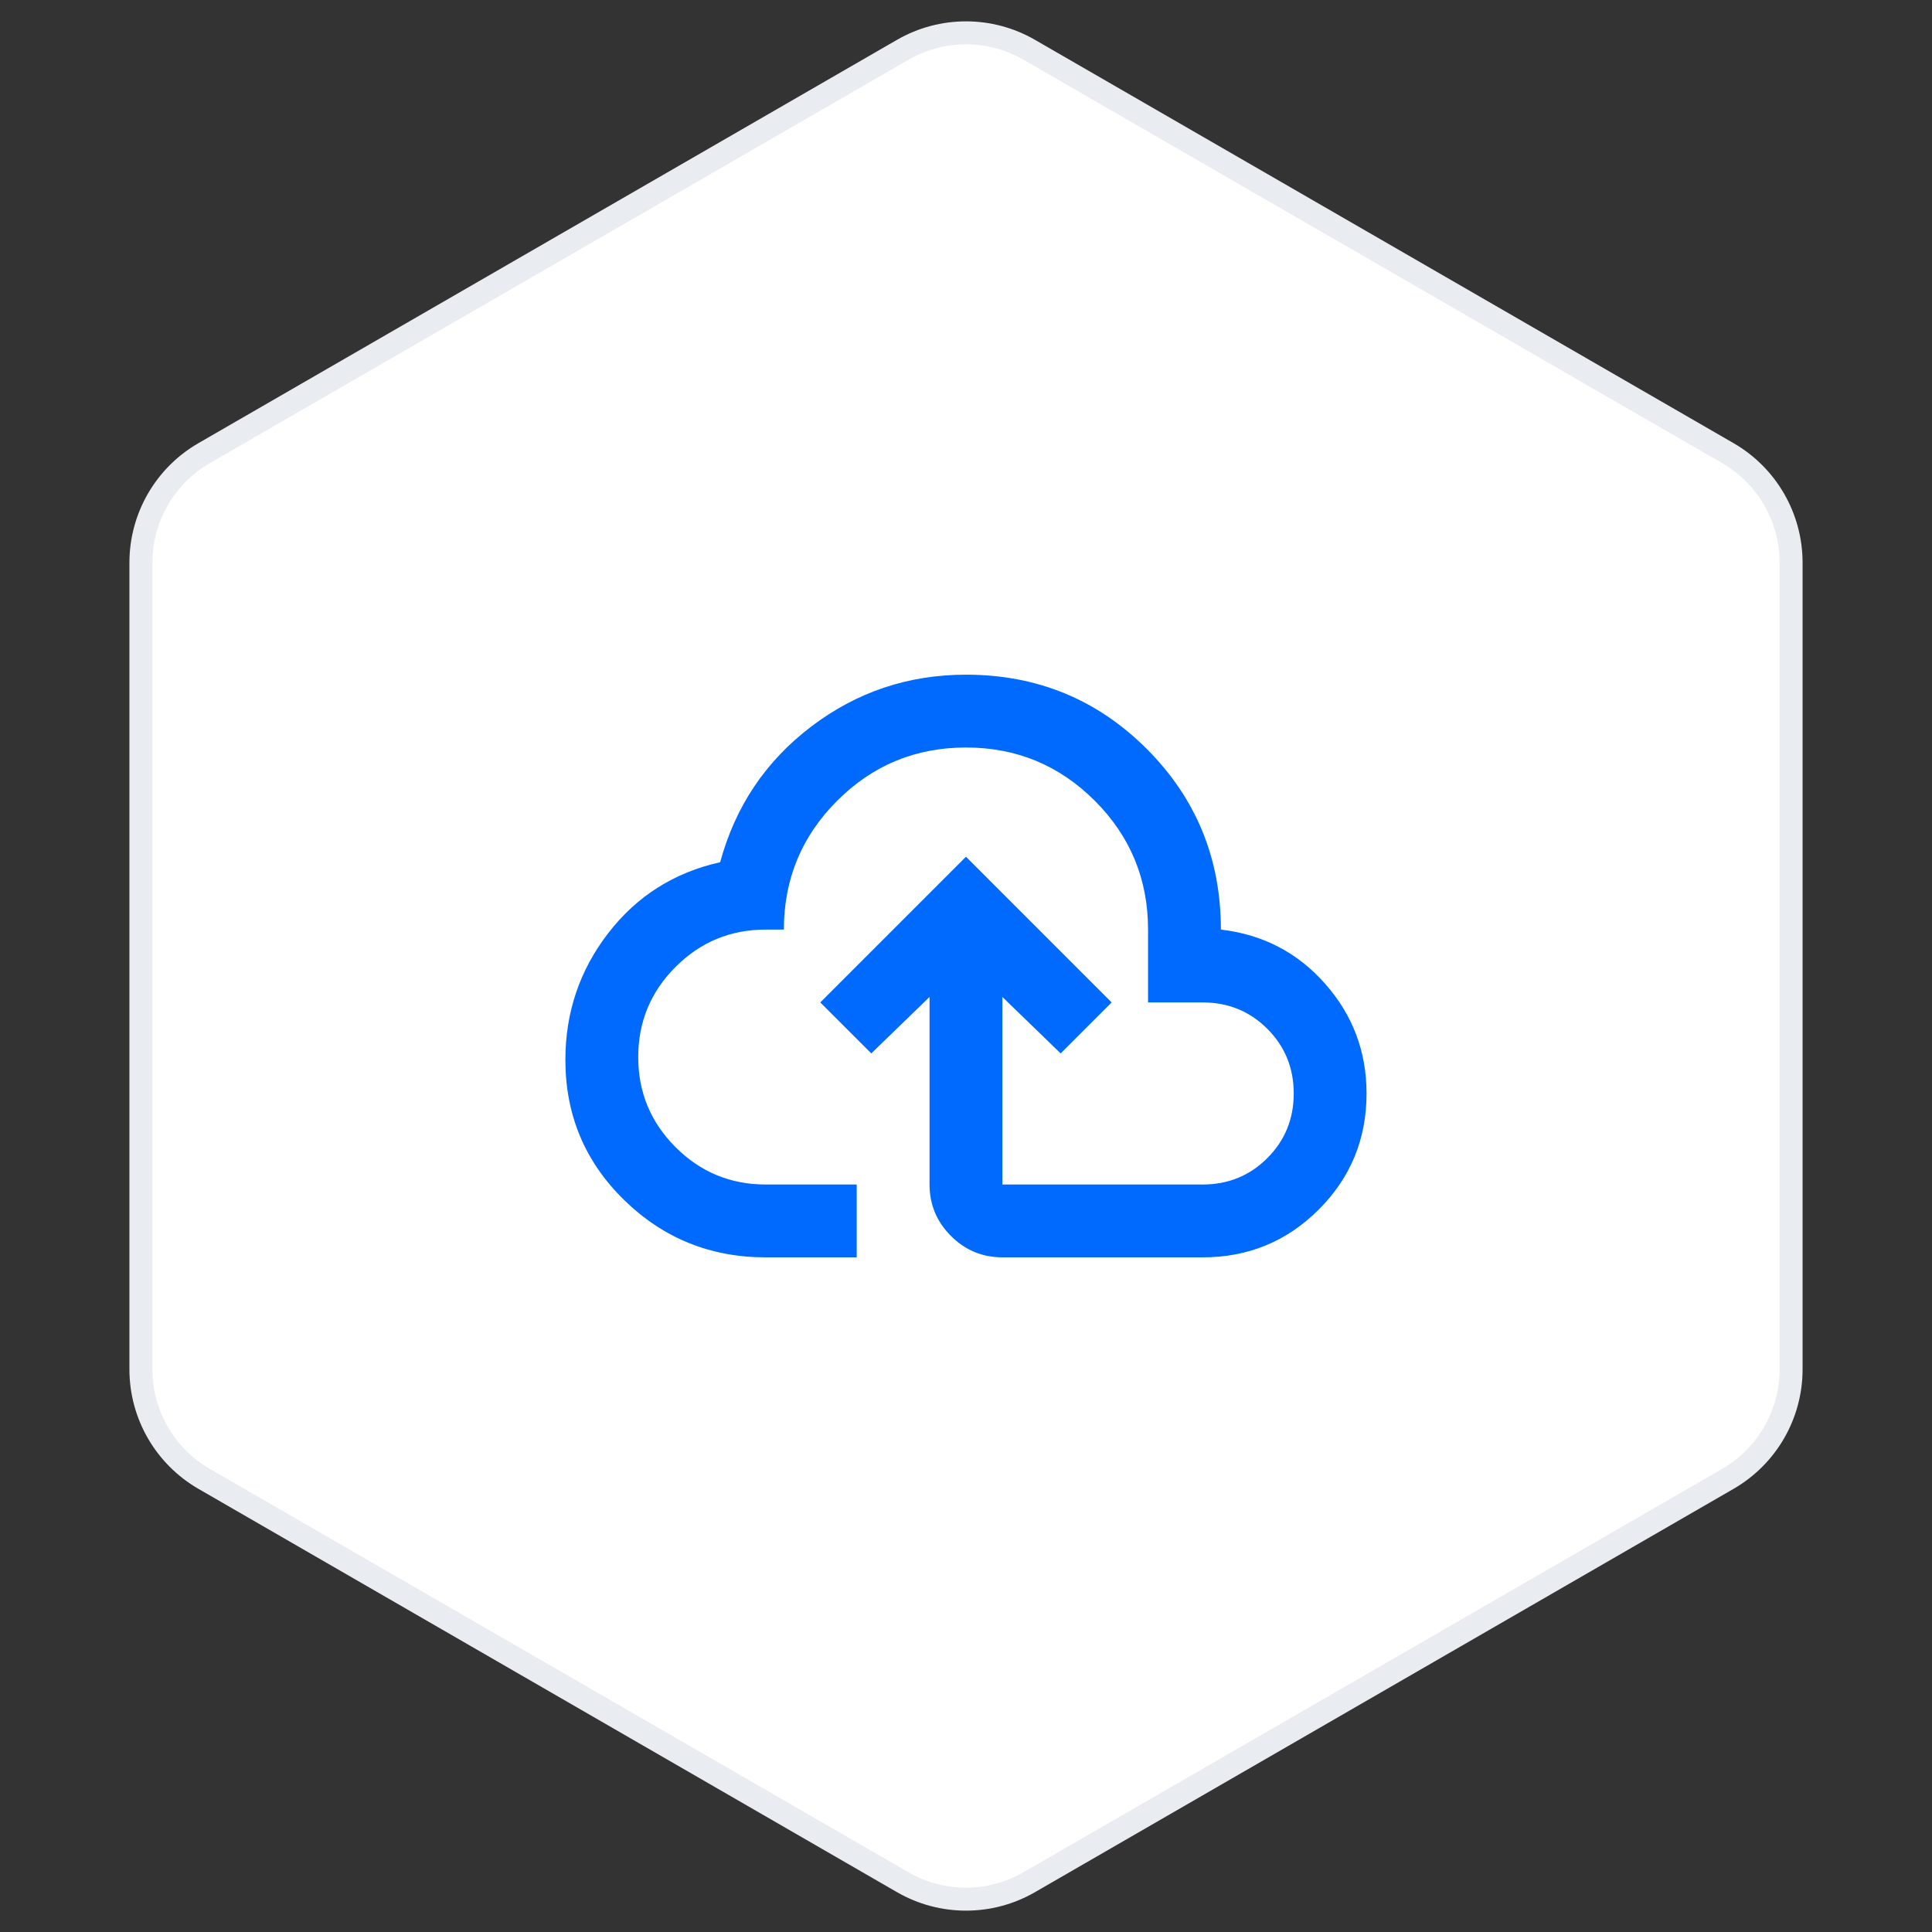 <svg width="84" height="84" viewBox="0 0 84 84" fill="none" xmlns="http://www.w3.org/2000/svg">
<rect x="0" y="0" width="84" height="84" fill="#333333" stroke="none"/>
<path d="M39.25 2.165C40.952 1.183 43.048 1.183 44.75 2.165L75.123 19.701C76.825 20.684 77.873 22.499 77.873 24.464V59.536C77.873 61.501 76.825 63.316 75.123 64.299L44.75 81.835C43.048 82.817 40.952 82.817 39.25 81.835L8.877 64.299C7.175 63.316 6.127 61.501 6.127 59.536V24.464C6.127 22.499 7.175 20.684 8.877 19.701L39.25 2.165Z" fill="white" stroke="#E9EDF1"/>
<mask id="mask0_13460_19851" style="mask-type:alpha" maskUnits="userSpaceOnUse" x="23" y="23" width="38" height="38">
<rect x="23" y="23" width="38" height="38" fill="#D9D9D9"/>
</mask>
<g mask="url(#mask0_13460_19851)">
<path d="M33.29 54.667C30.889 54.667 28.837 53.836 27.135 52.173C25.433 50.511 24.582 48.479 24.582 46.077C24.582 44.019 25.202 42.185 26.442 40.575C27.683 38.965 29.306 37.936 31.311 37.488C31.971 35.06 33.29 33.094 35.27 31.59C37.249 30.086 39.492 29.334 41.999 29.334C45.086 29.334 47.705 30.409 49.856 32.559C52.007 34.71 53.082 37.329 53.082 40.417C54.903 40.628 56.414 41.413 57.614 42.772C58.815 44.131 59.415 45.721 59.415 47.542C59.415 49.521 58.723 51.203 57.337 52.589C55.952 53.974 54.27 54.667 52.29 54.667H43.582C42.711 54.667 41.966 54.357 41.346 53.737C40.725 53.117 40.415 52.371 40.415 51.5V43.346L37.882 45.8L35.665 43.584L41.999 37.25L48.332 43.584L46.115 45.8L43.582 43.346V51.5H52.29C53.399 51.5 54.336 51.117 55.101 50.352C55.866 49.587 56.249 48.65 56.249 47.542C56.249 46.434 55.866 45.497 55.101 44.731C54.336 43.966 53.399 43.584 52.29 43.584H49.915V40.417C49.915 38.227 49.144 36.359 47.6 34.816C46.056 33.272 44.189 32.5 41.999 32.5C39.808 32.5 37.941 33.272 36.398 34.816C34.854 36.359 34.082 38.227 34.082 40.417H33.29C31.76 40.417 30.454 40.958 29.372 42.04C28.29 43.122 27.749 44.428 27.749 45.959C27.749 47.489 28.29 48.795 29.372 49.877C30.454 50.959 31.76 51.5 33.29 51.5H37.249V54.667H33.29Z" fill="#006AFF"/>
</g>
</svg>
